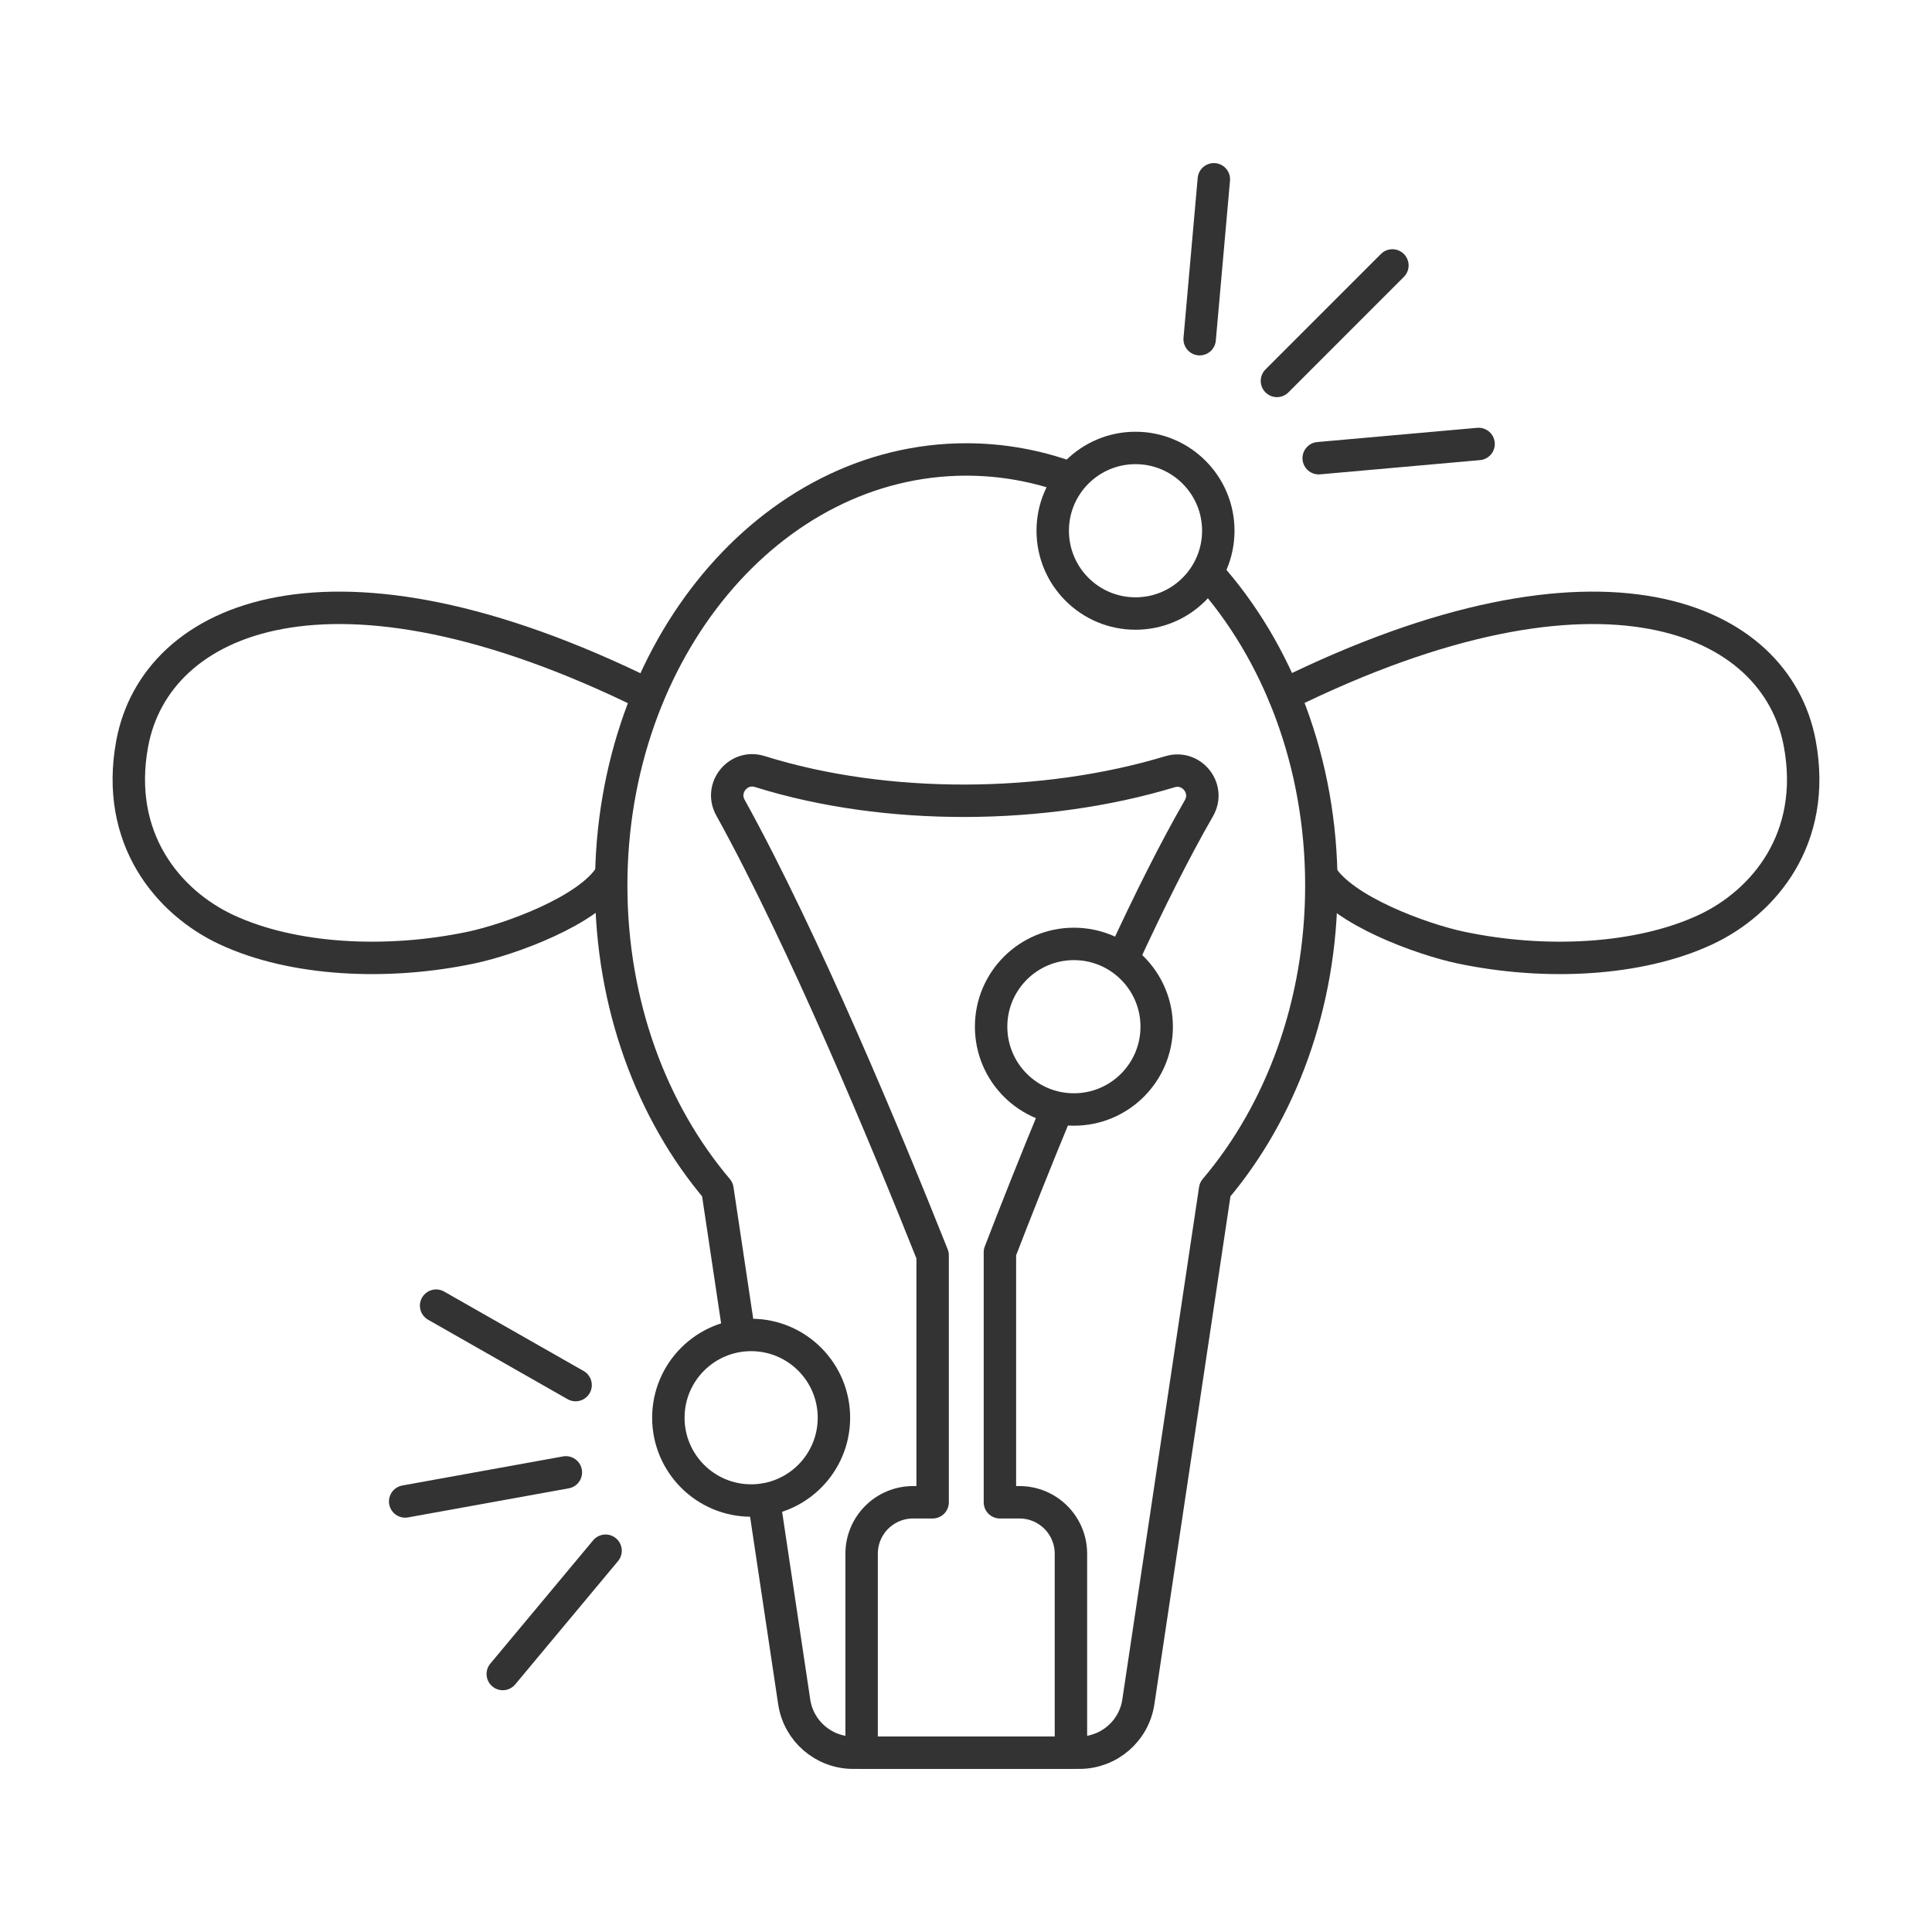 <?xml version="1.0" ?><svg id="Шар_1" style="enable-background:new 0 0 1500 1500;" version="1.1" viewBox="0 0 1500 1500" xml:space="preserve" xmlns="http://www.w3.org/2000/svg" xmlns:xlink="http://www.w3.org/1999/xlink"><g><path d="   M830.635,371.019c-25.442-9.297-52.445-14.297-80.421-14.297c-152.256,0-275.684,148.114-275.684,330.822   c0,92.398,31.6,175.909,82.497,235.93l16.869,112.624" style="fill:none;stroke:#333333;stroke-width:25.172;stroke-linecap:round;stroke-linejoin:round;stroke-miterlimit:10;"/><path d="   M593.106,1164.357l23.514,156.99c3.396,22.673,22.871,39.448,45.796,39.448h175.595c22.926,0,42.4-16.775,45.796-39.448   l59.593-397.873c50.898-60.021,82.497-143.532,82.497-235.93c0-95.662-33.836-181.84-87.93-242.242" style="fill:none;stroke:#333333;stroke-width:25.172;stroke-linecap:round;stroke-linejoin:round;stroke-miterlimit:10;"/><path d="   M996.879,539.545c246.665-121.882,382.27-60.328,400.468,37.725c13.746,74.066-28.22,123.526-73.184,144.509   c-51.73,24.141-124.82,27.689-190.059,13.901c-30.323-6.409-91.195-28.654-107.942-55.668" style="fill:none;stroke:#333333;stroke-width:25.172;stroke-linecap:round;stroke-linejoin:round;stroke-miterlimit:10;"/><path d="   M503.121,539.545c-246.665-121.882-382.27-60.328-400.468,37.725c-13.746,74.066,28.22,123.526,73.184,144.509   c51.73,24.141,124.82,27.689,190.059,13.901c30.323-6.409,91.195-28.654,107.941-55.668" style="fill:none;stroke:#333333;stroke-width:25.172;stroke-linecap:round;stroke-linejoin:round;stroke-miterlimit:10;"/><path d="   M872.547,742.363c19.325-41.812,39.223-81.743,58.293-114.892c8.808-15.31-5.613-33.4-22.52-28.285   c-97.381,29.461-220.005,30.668-318.475-0.186c-16.668-5.222-31.216,12.662-22.764,27.948   c57.35,103.723,121.932,259.565,157.016,347.681v191.735h-15.184c-22.065,0-39.952,17.887-39.952,39.952v154.478h55.137h52.235   h55.137v-154.478c0-22.065-17.887-39.952-39.952-39.952h-15.185V972.241c11.845-30.7,27.046-69.206,44.169-110.504" style="fill:none;stroke:#333333;stroke-width:25.172;stroke-linecap:round;stroke-linejoin:round;stroke-miterlimit:10;"/><line style="fill:none;stroke:#333333;stroke-width:25.172;stroke-linecap:round;stroke-linejoin:round;stroke-miterlimit:10;" x1="1023.835" x2="1147.969" y1="355.742" y2="344.692"/><line style="fill:none;stroke:#333333;stroke-width:25.172;stroke-linecap:round;stroke-linejoin:round;stroke-miterlimit:10;" x1="931.411" x2="942.43" y1="263.342" y2="139.205"/><line style="fill:none;stroke:#333333;stroke-width:25.172;stroke-linecap:round;stroke-linejoin:round;stroke-miterlimit:10;" x1="991.414" x2="1081.056" y1="295.748" y2="206.083"/><line style="fill:none;stroke:#333333;stroke-width:25.172;stroke-linecap:round;stroke-linejoin:round;stroke-miterlimit:10;" x1="470.167" x2="390.357" y1="1203.977" y2="1299.693"/><line style="fill:none;stroke:#333333;stroke-width:25.172;stroke-linecap:round;stroke-linejoin:round;stroke-miterlimit:10;" x1="446.894" x2="338.601" y1="1075.375" y2="1013.699"/><line style="fill:none;stroke:#333333;stroke-width:25.172;stroke-linecap:round;stroke-linejoin:round;stroke-miterlimit:10;" x1="439.336" x2="314.574" y1="1143.15" y2="1165.727"/><circle cx="583.185" cy="1100.727" r="64.275" style="fill:none;stroke:#333333;stroke-width:25.172;stroke-linecap:round;stroke-linejoin:round;stroke-miterlimit:10;"/><circle cx="833.774" cy="797.128" r="64.275" style="fill:none;stroke:#333333;stroke-width:25.172;stroke-linecap:round;stroke-linejoin:round;stroke-miterlimit:10;"/><circle cx="881.606" cy="412.064" r="64.275" style="fill:none;stroke:#333333;stroke-width:25.172;stroke-linecap:round;stroke-linejoin:round;stroke-miterlimit:10;"/></g></svg>